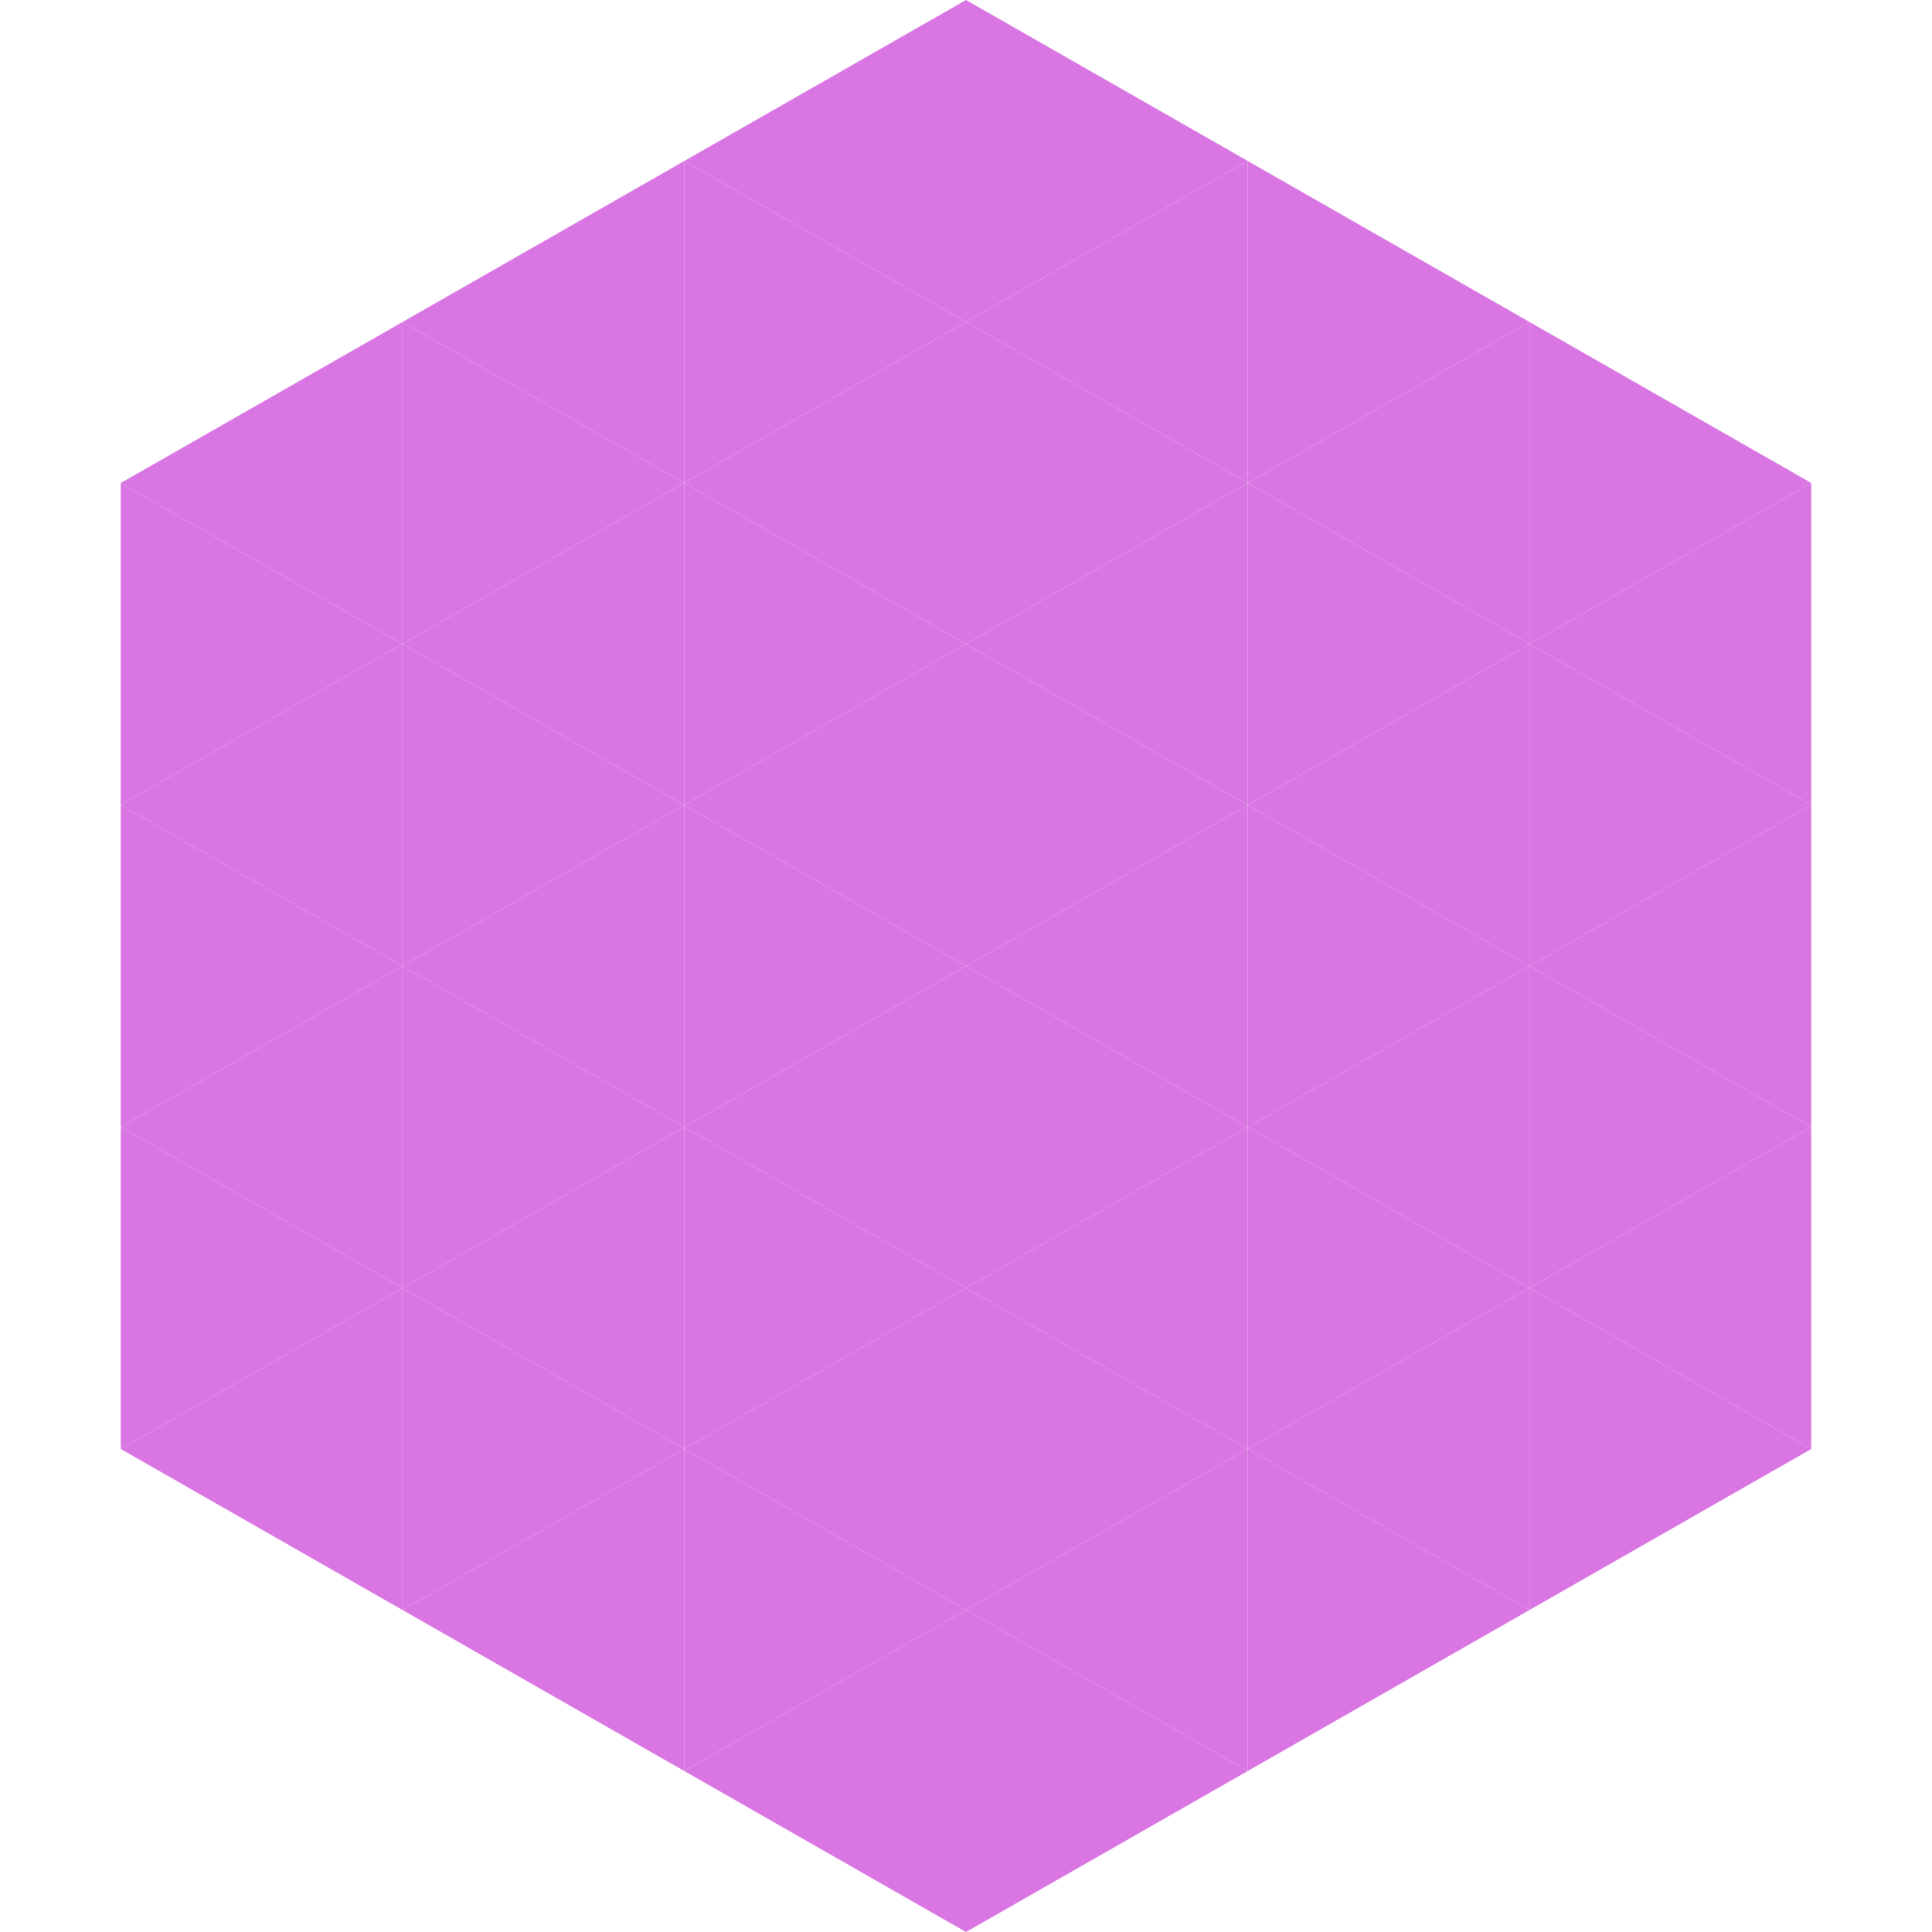 <?xml version="1.0"?>
<!-- Generated by SVGo -->
<svg width="240" height="240"
     xmlns="http://www.w3.org/2000/svg"
     xmlns:xlink="http://www.w3.org/1999/xlink">
<polygon points="50,40 15,60 50,80" style="fill:rgb(218,118,227)" />
<polygon points="190,40 225,60 190,80" style="fill:rgb(218,118,227)" />
<polygon points="15,60 50,80 15,100" style="fill:rgb(218,118,227)" />
<polygon points="225,60 190,80 225,100" style="fill:rgb(218,118,227)" />
<polygon points="50,80 15,100 50,120" style="fill:rgb(218,118,227)" />
<polygon points="190,80 225,100 190,120" style="fill:rgb(218,118,227)" />
<polygon points="15,100 50,120 15,140" style="fill:rgb(218,118,227)" />
<polygon points="225,100 190,120 225,140" style="fill:rgb(218,118,227)" />
<polygon points="50,120 15,140 50,160" style="fill:rgb(218,118,227)" />
<polygon points="190,120 225,140 190,160" style="fill:rgb(218,118,227)" />
<polygon points="15,140 50,160 15,180" style="fill:rgb(218,118,227)" />
<polygon points="225,140 190,160 225,180" style="fill:rgb(218,118,227)" />
<polygon points="50,160 15,180 50,200" style="fill:rgb(218,118,227)" />
<polygon points="190,160 225,180 190,200" style="fill:rgb(218,118,227)" />
<polygon points="15,180 50,200 15,220" style="fill:rgb(255,255,255); fill-opacity:0" />
<polygon points="225,180 190,200 225,220" style="fill:rgb(255,255,255); fill-opacity:0" />
<polygon points="50,0 85,20 50,40" style="fill:rgb(255,255,255); fill-opacity:0" />
<polygon points="190,0 155,20 190,40" style="fill:rgb(255,255,255); fill-opacity:0" />
<polygon points="85,20 50,40 85,60" style="fill:rgb(218,118,227)" />
<polygon points="155,20 190,40 155,60" style="fill:rgb(218,118,227)" />
<polygon points="50,40 85,60 50,80" style="fill:rgb(218,118,227)" />
<polygon points="190,40 155,60 190,80" style="fill:rgb(218,118,227)" />
<polygon points="85,60 50,80 85,100" style="fill:rgb(218,118,227)" />
<polygon points="155,60 190,80 155,100" style="fill:rgb(218,118,227)" />
<polygon points="50,80 85,100 50,120" style="fill:rgb(218,118,227)" />
<polygon points="190,80 155,100 190,120" style="fill:rgb(218,118,227)" />
<polygon points="85,100 50,120 85,140" style="fill:rgb(218,118,227)" />
<polygon points="155,100 190,120 155,140" style="fill:rgb(218,118,227)" />
<polygon points="50,120 85,140 50,160" style="fill:rgb(218,118,227)" />
<polygon points="190,120 155,140 190,160" style="fill:rgb(218,118,227)" />
<polygon points="85,140 50,160 85,180" style="fill:rgb(218,118,227)" />
<polygon points="155,140 190,160 155,180" style="fill:rgb(218,118,227)" />
<polygon points="50,160 85,180 50,200" style="fill:rgb(218,118,227)" />
<polygon points="190,160 155,180 190,200" style="fill:rgb(218,118,227)" />
<polygon points="85,180 50,200 85,220" style="fill:rgb(218,118,227)" />
<polygon points="155,180 190,200 155,220" style="fill:rgb(218,118,227)" />
<polygon points="120,0 85,20 120,40" style="fill:rgb(218,118,227)" />
<polygon points="120,0 155,20 120,40" style="fill:rgb(218,118,227)" />
<polygon points="85,20 120,40 85,60" style="fill:rgb(218,118,227)" />
<polygon points="155,20 120,40 155,60" style="fill:rgb(218,118,227)" />
<polygon points="120,40 85,60 120,80" style="fill:rgb(218,118,227)" />
<polygon points="120,40 155,60 120,80" style="fill:rgb(218,118,227)" />
<polygon points="85,60 120,80 85,100" style="fill:rgb(218,118,227)" />
<polygon points="155,60 120,80 155,100" style="fill:rgb(218,118,227)" />
<polygon points="120,80 85,100 120,120" style="fill:rgb(218,118,227)" />
<polygon points="120,80 155,100 120,120" style="fill:rgb(218,118,227)" />
<polygon points="85,100 120,120 85,140" style="fill:rgb(218,118,227)" />
<polygon points="155,100 120,120 155,140" style="fill:rgb(218,118,227)" />
<polygon points="120,120 85,140 120,160" style="fill:rgb(218,118,227)" />
<polygon points="120,120 155,140 120,160" style="fill:rgb(218,118,227)" />
<polygon points="85,140 120,160 85,180" style="fill:rgb(218,118,227)" />
<polygon points="155,140 120,160 155,180" style="fill:rgb(218,118,227)" />
<polygon points="120,160 85,180 120,200" style="fill:rgb(218,118,227)" />
<polygon points="120,160 155,180 120,200" style="fill:rgb(218,118,227)" />
<polygon points="85,180 120,200 85,220" style="fill:rgb(218,118,227)" />
<polygon points="155,180 120,200 155,220" style="fill:rgb(218,118,227)" />
<polygon points="120,200 85,220 120,240" style="fill:rgb(218,118,227)" />
<polygon points="120,200 155,220 120,240" style="fill:rgb(218,118,227)" />
<polygon points="85,220 120,240 85,260" style="fill:rgb(255,255,255); fill-opacity:0" />
<polygon points="155,220 120,240 155,260" style="fill:rgb(255,255,255); fill-opacity:0" />
</svg>
